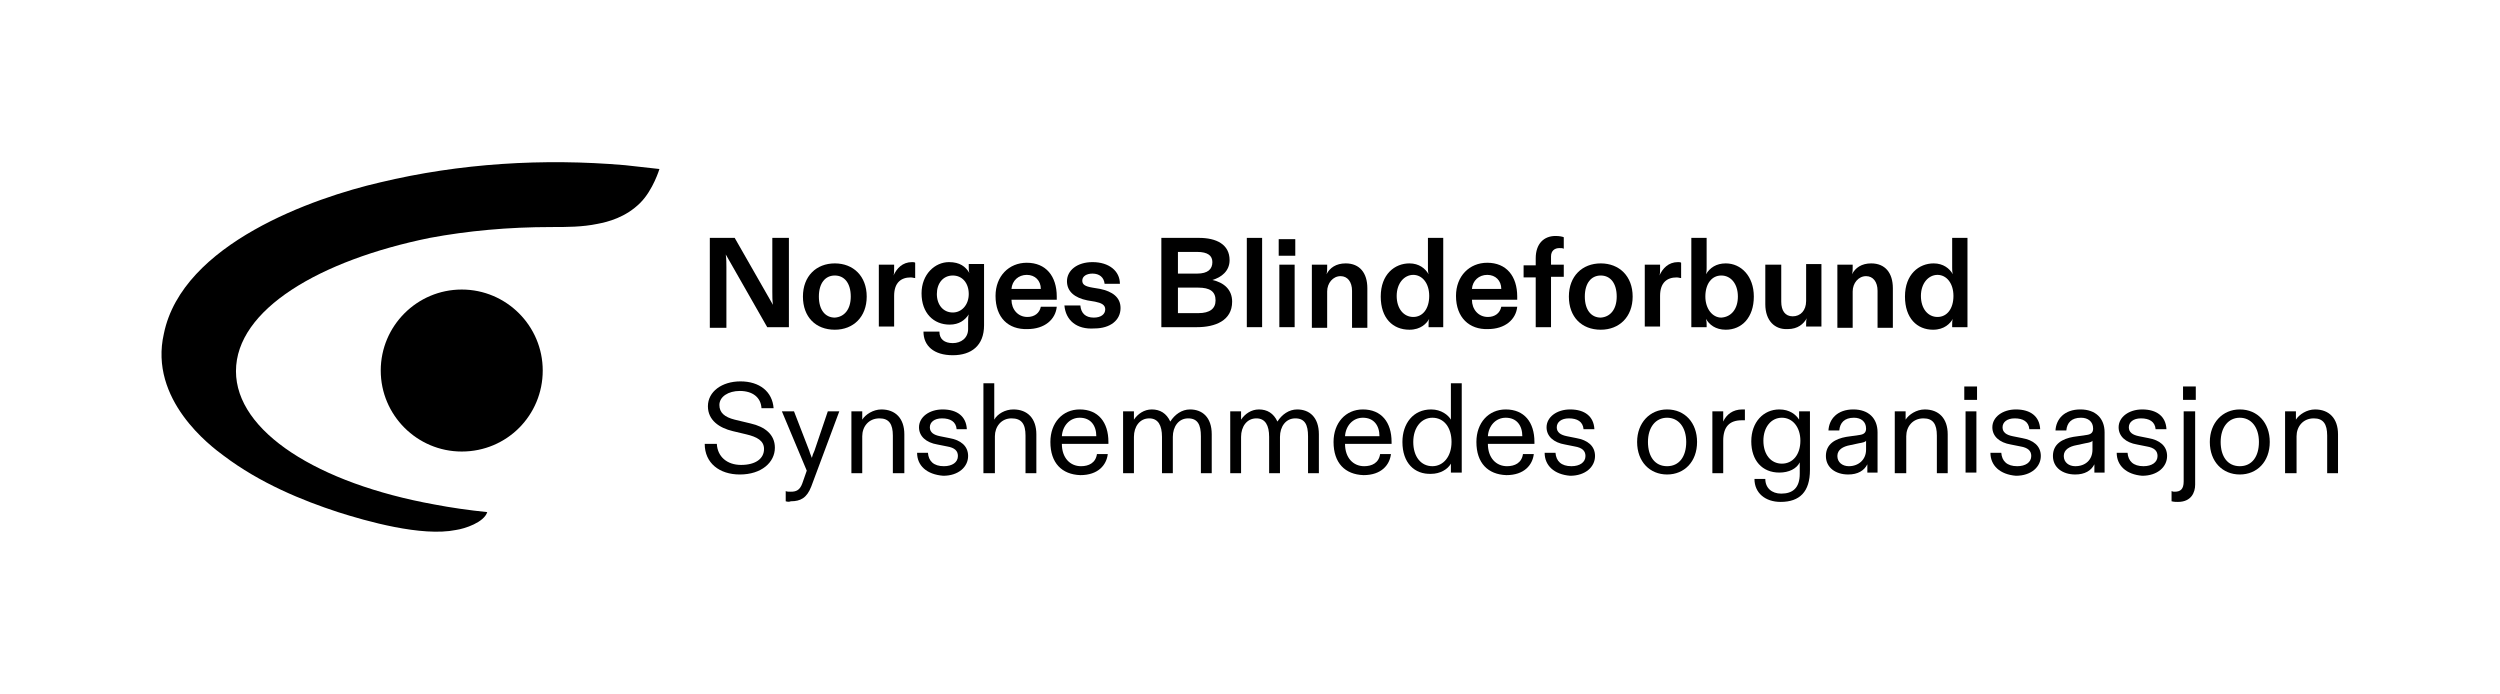 <?xml version="1.0" encoding="utf-8"?>
<!-- Generator: Adobe Illustrator 26.2.1, SVG Export Plug-In . SVG Version: 6.00 Build 0)  -->
<svg version="1.1" xmlns="http://www.w3.org/2000/svg" xmlns:xlink="http://www.w3.org/1999/xlink" x="0px" y="0px"
	 viewBox="0 0 392 108.8" style="enable-background:new 0 0 392 108.8;" xml:space="preserve">
<style type="text/css">
	.st0{display:none;}
	.st1{display:inline;fill:none;stroke:#EC008C;stroke-width:0.1;stroke-miterlimit:10;stroke-dasharray:0,0,3,1;}
</style>
<g id="Logo">
	<g>
		<path d="M111.3,51.3v-14h3.9l6,10.5c-0.1-0.6-0.1-1.4-0.1-2.1v-8.4h2.6v14h-3.4l-6.5-11.4c0.1,0.8,0.1,1.3,0.1,2v9.5H111.3z"/>
		<path d="M125.9,46.5c0-3.2,2.1-5.2,5-5.2c2.9,0,5,2,5,5.2c0,3.2-2.1,5.2-5,5.2C127.9,51.7,125.9,49.7,125.9,46.5z M133.4,46.5
			c0-2.1-1-3.3-2.5-3.3c-1.5,0-2.5,1.2-2.5,3.3c0,2.1,1,3.3,2.5,3.3C132.4,49.7,133.4,48.5,133.4,46.5z"/>
		<path d="M137.8,51.3v-9.8h2.4v0.7c0,0.4,0,0.7-0.1,1c0.5-1.1,1.4-2.1,2.9-2.1c0.2,0,0.4,0,0.5,0.1v2.4c-0.2,0-0.4-0.1-0.7-0.1
			c-1.5,0-2.6,0.8-2.6,2.9v4.8H137.8z"/>
		<path d="M144.8,52h2.5c0,1.2,0.8,1.8,2.1,1.8c1.3,0,2.4-0.8,2.4-2.2v-1.1c0-0.4,0-0.8,0.1-1.2c-0.6,0.9-1.5,1.6-3,1.6
			c-2.5,0-4.4-1.8-4.4-4.9c0-3,2.1-4.9,4.3-4.9c1.7,0,2.6,0.7,3.2,1.7c-0.1-0.3-0.1-0.6-0.1-1v-0.4h2.4V51c0,3.2-2,4.7-4.9,4.7
			C146.4,55.7,144.8,54.2,144.8,52z M151.9,46.1c0-1.7-1-2.9-2.5-2.9c-1.5,0-2.5,1.2-2.5,2.9c0,1.7,1,2.9,2.5,2.9
			C150.8,49,151.9,47.8,151.9,46.1z"/>
		<path d="M156.1,46.4c0-3.1,2.1-5.2,4.9-5.2c3,0,4.7,2.1,4.7,5.3V47h-7.1c0,1.5,1,2.7,2.5,2.7c1.1,0,1.9-0.6,2.1-1.6h2.5
			c-0.2,2-1.9,3.5-4.6,3.5C158.1,51.7,156.1,49.8,156.1,46.4z M163.2,45.3c0-1.3-0.9-2.2-2.2-2.2s-2.3,0.9-2.4,2.2H163.2z"/>
		<path d="M166.9,47.9h2.5c0.1,1.2,0.8,1.9,2.1,1.9c1.1,0,1.8-0.5,1.8-1.3c0-0.7-0.6-1-1.6-1.2l-1.2-0.2c-2-0.4-3.2-1.4-3.2-3
			c0-1.7,1.6-3,4-3c2.6,0,4.3,1.4,4.3,3.4h-2.4c-0.1-1-0.8-1.6-1.9-1.6c-0.9,0-1.6,0.4-1.6,1.1c0,0.6,0.4,0.9,1.6,1.1l1.2,0.2
			c1.9,0.4,3.2,1.3,3.2,3c0,1.9-1.6,3.2-4.1,3.2C168.8,51.7,167.1,50.2,166.9,47.9z"/>
		<path d="M182.1,51.3v-14h5.9c2.7,0,4.8,1,4.8,3.5c0,1.7-1.3,2.7-2.7,3.1c1.8,0.4,3.1,1.5,3.1,3.4c0,3-2.7,4-5.5,4H182.1z
			 M184.7,42.9h3c1.7,0,2.4-0.7,2.4-1.8c0-1-0.7-1.6-2.4-1.6h-3V42.9z M184.7,49.1h3.2c1.8,0,2.7-0.7,2.7-2c0-1.4-0.9-2-2.7-2h-3.2
			V49.1z"/>
		<path d="M197.9,37.3v14h-2.4v-14H197.9z"/>
		<path d="M200.5,37.5h2.6v2.6h-2.6V37.5z M203,41.5v9.8h-2.4v-9.8H203z"/>
		<path d="M205.7,51.3v-9.8h2.4V42c0,0.3,0,0.6-0.1,1c0.5-1,1.5-1.7,3-1.7c2.2,0,3.4,1.5,3.4,3.9v6.2H212v-5.8
			c0-1.4-0.7-2.3-1.8-2.3c-1.2,0-2.1,1.1-2.1,2.4v5.7H205.7z"/>
		<path d="M216.5,46.5c0-3.5,2.2-5.2,4.5-5.2c1.5,0,2.5,0.8,3,1.7c-0.1-0.4-0.1-0.7-0.1-1v-4.7h2.4v14H224v-0.4c0-0.3,0-0.6,0.1-0.9
			c-0.4,0.7-1.3,1.7-3.1,1.7C218.4,51.7,216.5,49.9,216.5,46.5z M224.1,46.4c0-2-1.1-3.3-2.5-3.3s-2.6,1.3-2.6,3.3
			c0,2,1.1,3.3,2.6,3.3S224.1,48.4,224.1,46.4z"/>
		<path d="M228.3,46.4c0-3.1,2.1-5.2,4.9-5.2c3,0,4.7,2.1,4.7,5.3V47h-7.1c0,1.5,1,2.7,2.5,2.7c1.1,0,1.9-0.6,2.1-1.6h2.5
			c-0.2,2-1.9,3.5-4.6,3.5C230.4,51.7,228.3,49.8,228.3,46.4z M235.4,45.3c0-1.3-0.9-2.2-2.2-2.2s-2.3,0.9-2.4,2.2H235.4z"/>
		<path d="M243.2,51.3h-2.4v-7.8h-1.9v-1.9h1.9v-1.1c0-2.3,1.3-3.5,3.1-3.5c0.6,0,1.1,0.1,1.3,0.2V39c-0.2-0.1-0.4-0.1-0.7-0.1
			c-0.7,0-1.3,0.4-1.3,1.3v1.3h2v1.9h-2V51.3z"/>
		<path d="M246,46.5c0-3.2,2.1-5.2,5-5.2c2.9,0,5,2,5,5.2c0,3.2-2.1,5.2-5,5.2C248,51.7,246,49.7,246,46.5z M253.5,46.5
			c0-2.1-1-3.3-2.5-3.3c-1.5,0-2.5,1.2-2.5,3.3c0,2.1,1,3.3,2.5,3.3C252.5,49.7,253.5,48.5,253.5,46.5z"/>
		<path d="M257.9,51.3v-9.8h2.4v0.7c0,0.4,0,0.7-0.1,1c0.5-1.1,1.4-2.1,2.9-2.1c0.2,0,0.4,0,0.5,0.1v2.4c-0.2,0-0.4-0.1-0.7-0.1
			c-1.5,0-2.6,0.8-2.6,2.9v4.8H257.9z"/>
		<path d="M267.5,50c0.1,0.4,0.1,0.6,0.1,0.9v0.4h-2.4v-14h2.4V42c0,0.3,0,0.6-0.1,1c0.6-1,1.6-1.7,3.1-1.7c2.4,0,4.4,2,4.4,5.2
			c0,3.3-1.9,5.2-4.4,5.2C269,51.7,268,50.9,267.5,50z M272.5,46.5c0-2-1.1-3.3-2.6-3.3c-1.5,0-2.5,1.3-2.5,3.3
			c0,1.9,1.1,3.3,2.5,3.3C271.5,49.7,272.5,48.4,272.5,46.5z"/>
		<path d="M276.8,47.7v-6.2h2.5v5.8c0,1.4,0.6,2.3,1.8,2.3c1.2,0,2.1-0.9,2.1-2.4v-5.8h2.4v9.8h-2.4v-0.4c0-0.3,0-0.6,0.1-0.9
			c-0.5,0.9-1.4,1.7-3,1.7C278.3,51.7,276.8,50.3,276.8,47.7z"/>
		<path d="M288.1,51.3v-9.8h2.4V42c0,0.3,0,0.6-0.1,1c0.5-1,1.5-1.7,3-1.7c2.2,0,3.4,1.5,3.4,3.9v6.2h-2.4v-5.8
			c0-1.4-0.7-2.3-1.8-2.3c-1.2,0-2.1,1.1-2.1,2.4v5.7H288.1z"/>
		<path d="M298.7,46.5c0-3.5,2.2-5.2,4.5-5.2c1.5,0,2.5,0.8,3,1.7c-0.1-0.4-0.1-0.7-0.1-1v-4.7h2.4v14h-2.4v-0.4
			c0-0.3,0-0.6,0.1-0.9c-0.4,0.7-1.3,1.7-3.1,1.7C300.6,51.7,298.7,49.9,298.7,46.5z M306.3,46.4c0-2-1.1-3.3-2.5-3.3
			s-2.6,1.3-2.6,3.3c0,2,1.1,3.3,2.6,3.3S306.3,48.4,306.3,46.4z"/>
		<path d="M110.5,69.6h1.9c0.1,2,1.6,3.3,3.8,3.3c2.3,0,3.6-1,3.6-2.5c0-1.3-1.1-1.9-2.8-2.3l-2.1-0.5c-2.1-0.5-3.9-1.7-3.9-3.9
			c0-2.3,2.2-3.9,5.1-3.9c3,0,5,1.6,5.2,4.2h-1.9c-0.1-1.7-1.4-2.7-3.4-2.7c-1.8,0-3.2,0.9-3.2,2.2c0,1.2,0.8,1.9,2.4,2.3l2.5,0.6
			c2.2,0.5,3.8,1.7,3.8,3.8c0,2.3-2.1,4.2-5.5,4.2C112.8,74.4,110.5,72.6,110.5,69.6z"/>
		<path d="M123.2,78.6V77c0.2,0.1,0.4,0.1,0.8,0.1c0.8,0,1.4-0.2,1.8-1.3l0.7-2l-3.9-9.3h1.9l2.4,6.2c0.1,0.4,0.3,0.8,0.4,1.1
			c0.1-0.4,0.2-0.7,0.4-1.1l2.1-6.2h1.8l-4.4,11.8c-0.7,1.8-1.7,2.3-3.2,2.3C123.8,78.7,123.5,78.7,123.2,78.6z"/>
		<path d="M133.5,74.1v-9.6h1.7v0.7v0.6c0.5-0.8,1.7-1.6,3-1.6c2.2,0,3.6,1.4,3.6,3.9v6.1H140v-5.9c0-1.8-0.6-2.7-2.1-2.7
			c-1.7,0-2.7,1.3-2.7,2.8v5.8H133.5z"/>
		<path d="M143.8,71h1.7c0.1,1.3,0.9,2.1,2.5,2.1c1.3,0,2.2-0.6,2.2-1.6c0-0.8-0.5-1.3-1.7-1.5l-1.5-0.3c-1.8-0.3-2.9-1.3-2.9-2.7
			c0-1.6,1.6-2.8,3.7-2.8c2.3,0,3.7,1.1,3.8,3.1H150c-0.1-1.2-1-1.7-2.3-1.7c-1.2,0-1.9,0.6-1.9,1.4c0,0.8,0.6,1.2,1.6,1.4l1.5,0.3
			c1.7,0.3,2.9,1.2,2.9,2.8c0,1.7-1.5,3.1-3.9,3.1C145.3,74.4,143.8,73,143.8,71z"/>
		<path d="M154.2,74.1v-14h1.7V65v0.8c0.5-0.9,1.7-1.6,3-1.6c2.2,0,3.6,1.4,3.6,3.9v6.1h-1.7v-5.9c0-1.8-0.6-2.7-2.2-2.7
			c-1.6,0-2.6,1.3-2.6,2.8v5.8H154.2z"/>
		<path d="M164.7,69.3c0-3,1.9-5.1,4.6-5.1c2.9,0,4.5,2,4.5,5.1v0.3h-7.3c0,2.2,1.3,3.5,3,3.5c1.2,0,2.3-0.5,2.5-1.9h1.7
			c-0.2,1.7-1.5,3.3-4.3,3.3C166.5,74.4,164.7,72.6,164.7,69.3z M171.9,68.4c0-1.7-0.9-2.9-2.6-2.9c-1.6,0-2.7,1.3-2.8,2.9H171.9z"
			/>
		<path d="M176.1,74.1v-9.6h1.7v0.8v0.5c0.6-0.9,1.6-1.6,2.8-1.6c1.3,0,2.3,0.6,2.9,1.9c0.7-1.1,1.8-1.9,3.1-1.9
			c1.9,0,3.4,1.2,3.4,3.9v6.1h-1.7v-5.8c0-1.8-0.5-2.8-2-2.8c-1.5,0-2.4,1.3-2.4,2.9v5.7h-1.7v-5.7c0-1.8-0.6-2.9-2-2.9
			c-1.5,0-2.4,1.3-2.4,2.9v5.7H176.1z"/>
		<path d="M192.9,74.1v-9.6h1.7v0.8v0.5c0.6-0.9,1.6-1.6,2.8-1.6c1.3,0,2.3,0.6,2.9,1.9c0.7-1.1,1.8-1.9,3.1-1.9
			c1.9,0,3.4,1.2,3.4,3.9v6.1h-1.7v-5.8c0-1.8-0.5-2.8-2-2.8c-1.5,0-2.4,1.3-2.4,2.9v5.7H199v-5.7c0-1.8-0.6-2.9-2-2.9
			c-1.5,0-2.4,1.3-2.4,2.9v5.7H192.9z"/>
		<path d="M209.1,69.3c0-3,1.9-5.1,4.6-5.1c2.9,0,4.5,2,4.5,5.1v0.3h-7.3c0,2.2,1.3,3.5,3,3.5c1.2,0,2.3-0.5,2.5-1.9h1.7
			c-0.2,1.7-1.5,3.3-4.3,3.3C210.9,74.4,209.1,72.6,209.1,69.3z M216.3,68.4c0-1.7-0.9-2.9-2.6-2.9c-1.6,0-2.7,1.3-2.8,2.9H216.3z"
			/>
		<path d="M219.9,69.3c0-2.9,1.7-5.1,4.5-5.1c1.6,0,2.7,0.9,3.1,1.6V65v-4.9h1.7v14h-1.7v-0.6v-0.8c-0.5,0.9-1.7,1.6-3.1,1.6
			C221.8,74.4,219.9,72.6,219.9,69.3z M227.6,69.3c0-2.3-1.2-3.8-3-3.8c-1.7,0-3,1.5-3,3.8c0,2.3,1.2,3.8,3,3.8
			C226.3,73.1,227.6,71.6,227.6,69.3z"/>
		<path d="M231.5,69.3c0-3,1.9-5.1,4.6-5.1c2.9,0,4.5,2,4.5,5.1v0.3h-7.3c0,2.2,1.3,3.5,3,3.5c1.2,0,2.3-0.5,2.5-1.9h1.7
			c-0.2,1.7-1.5,3.3-4.3,3.3C233.3,74.4,231.5,72.6,231.5,69.3z M238.7,68.4c0-1.7-0.9-2.9-2.6-2.9c-1.6,0-2.7,1.3-2.8,2.9H238.7z"
			/>
		<path d="M242.2,71h1.7c0.1,1.3,0.9,2.1,2.5,2.1c1.3,0,2.2-0.6,2.2-1.6c0-0.8-0.5-1.3-1.7-1.5l-1.5-0.3c-1.8-0.3-2.9-1.3-2.9-2.7
			c0-1.6,1.6-2.8,3.7-2.8c2.3,0,3.7,1.1,3.8,3.1h-1.7c-0.1-1.2-1-1.7-2.3-1.7c-1.2,0-1.9,0.6-1.9,1.4c0,0.8,0.6,1.2,1.6,1.4l1.5,0.3
			c1.7,0.3,2.9,1.2,2.9,2.8c0,1.7-1.5,3.1-3.9,3.1C243.7,74.4,242.2,73,242.2,71z"/>
		<path d="M256.7,69.3c0-3,2-5.1,4.7-5.1c2.8,0,4.7,2.1,4.7,5.1c0,3.1-2,5.1-4.7,5.1C258.7,74.4,256.7,72.4,256.7,69.3z M264.4,69.3
			c0-2.3-1.2-3.8-3-3.8c-1.8,0-3,1.5-3,3.8c0,2.3,1.1,3.8,3,3.8C263.3,73.1,264.4,71.6,264.4,69.3z"/>
		<path d="M268.5,74.1v-9.6h1.7v0.4v1.2c0.5-1.1,1.5-1.9,3-1.9c0.1,0,0.3,0,0.4,0v1.7c-0.1,0-0.3,0-0.5,0c-1.9,0-2.9,1-2.9,3.2v5.1
			H268.5z"/>
		<path d="M275.1,75.1h1.7c0,1.4,1,2.3,2.5,2.3c1.8,0,2.9-0.9,2.9-3.1v-1.2v-0.6c-0.5,1-1.7,1.6-3.2,1.6c-2.7,0-4.4-1.9-4.4-4.9
			c0-3,1.9-5,4.4-5c1.6,0,2.6,0.8,3.1,1.6V65v-0.5h1.7v9.2c0,3.4-1.6,5-4.6,5C276.8,78.7,275.1,77.3,275.1,75.1z M282.3,69.1
			c0-2.1-1.2-3.6-2.9-3.6c-1.7,0-2.9,1.5-2.9,3.6c0,2.2,1.2,3.6,2.9,3.6C281.1,72.7,282.3,71.3,282.3,69.1z"/>
		<path d="M286.3,71.5c0-1.9,1.5-2.7,3.2-3l2.1-0.3c0.7-0.1,1-0.4,1-1c0-1.1-0.8-1.7-1.9-1.7c-1.5,0-2.2,0.8-2.3,2h-1.7
			c0.1-1.8,1.4-3.3,3.9-3.3c2.4,0,3.8,1.4,3.8,3.6v6.3h-1.6v-0.5v-0.8c-0.5,1-1.5,1.6-3,1.6C287.8,74.4,286.3,73.3,286.3,71.5z
			 M292.6,70.5v-1.4c-0.1,0.2-0.5,0.3-1.1,0.4l-1.4,0.3c-1.1,0.2-2,0.7-2,1.7c0,1,0.8,1.6,1.8,1.6C291.4,73.1,292.6,72.1,292.6,70.5
			z"/>
		<path d="M297.1,74.1v-9.6h1.7v0.7v0.6c0.5-0.8,1.7-1.6,3-1.6c2.2,0,3.6,1.4,3.6,3.9v6.1h-1.7v-5.9c0-1.8-0.6-2.7-2.1-2.7
			c-1.7,0-2.7,1.3-2.7,2.8v5.8H297.1z"/>
		<path d="M308,60.6h2v2.1h-2V60.6z M309.9,64.5v9.6h-1.7v-9.6H309.9z"/>
		<path d="M312.1,71h1.7c0.1,1.3,0.9,2.1,2.5,2.1c1.3,0,2.2-0.6,2.2-1.6c0-0.8-0.5-1.3-1.7-1.5l-1.5-0.3c-1.8-0.3-2.9-1.3-2.9-2.7
			c0-1.6,1.6-2.8,3.7-2.8c2.3,0,3.7,1.1,3.8,3.1h-1.7c-0.1-1.2-1-1.7-2.3-1.7c-1.2,0-1.9,0.6-1.9,1.4c0,0.8,0.6,1.2,1.6,1.4l1.5,0.3
			c1.7,0.3,2.9,1.2,2.9,2.8c0,1.7-1.5,3.1-3.9,3.1C313.6,74.4,312.1,73,312.1,71z"/>
		<path d="M321.9,71.5c0-1.9,1.5-2.7,3.2-3l2.1-0.3c0.7-0.1,1-0.4,1-1c0-1.1-0.8-1.7-1.9-1.7c-1.5,0-2.2,0.8-2.3,2h-1.7
			c0.1-1.8,1.4-3.3,3.9-3.3c2.4,0,3.8,1.4,3.8,3.6v6.3h-1.6v-0.5v-0.8c-0.5,1-1.5,1.6-3,1.6C323.4,74.4,321.9,73.3,321.9,71.5z
			 M328.1,70.5v-1.4c-0.1,0.2-0.5,0.3-1.1,0.4l-1.4,0.3c-1.1,0.2-2,0.7-2,1.7c0,1,0.8,1.6,1.8,1.6C327,73.1,328.1,72.1,328.1,70.5z"
			/>
		<path d="M331.9,71h1.7c0.1,1.3,0.9,2.1,2.5,2.1c1.3,0,2.2-0.6,2.2-1.6c0-0.8-0.5-1.3-1.7-1.5l-1.5-0.3c-1.8-0.3-2.9-1.3-2.9-2.7
			c0-1.6,1.6-2.8,3.7-2.8c2.3,0,3.7,1.1,3.8,3.1h-1.7c-0.1-1.2-1-1.7-2.3-1.7c-1.2,0-1.9,0.6-1.9,1.4c0,0.8,0.6,1.2,1.6,1.4l1.5,0.3
			c1.7,0.3,2.9,1.2,2.9,2.8c0,1.7-1.5,3.1-3.9,3.1C333.4,74.4,331.9,73,331.9,71z"/>
		<path d="M342.5,64.5h1.7V76c0,1.2-0.6,2.7-2.7,2.7c-0.3,0-0.6,0-1-0.1V77c0.2,0.1,0.3,0.1,0.5,0.1c0.9,0,1.4-0.4,1.4-1.6V64.5z
			 M342.3,62.7v-2.1h2v2.1H342.3z"/>
		<path d="M346.5,69.3c0-3,2-5.1,4.7-5.1c2.8,0,4.7,2.1,4.7,5.1c0,3.1-2,5.1-4.7,5.1C348.5,74.4,346.5,72.4,346.5,69.3z M354.2,69.3
			c0-2.3-1.2-3.8-3-3.8c-1.8,0-3,1.5-3,3.8c0,2.3,1.1,3.8,3,3.8C353.1,73.1,354.2,71.6,354.2,69.3z"/>
		<path d="M358.3,74.1v-9.6h1.7v0.7v0.6c0.5-0.8,1.7-1.6,3-1.6c2.2,0,3.6,1.4,3.6,3.9v6.1h-1.7v-5.9c0-1.8-0.6-2.7-2.1-2.7
			c-1.7,0-2.7,1.3-2.7,2.8v5.8H358.3z"/>
	</g>
	<g>
		<g>
			<path d="M100.4,31.8c-2.3,2.3-5.1,3-6.7,3.3c-2.4,0.5-4.8,0.5-7.2,0.5c-6.8,0-13.2,0.6-19.1,1.7C50.2,40.8,37,48.5,37,58.2
				c0,9.5,12.9,17.6,31.1,20.9c2.6,0.5,5.4,0.9,8.3,1.2c-0.5,1.6-3.5,2.6-4.9,2.8c-5.4,1.1-14.1-1.4-18.5-2.8
				c-5.5-1.8-12.2-4.5-18-8.9c-1.9-1.4-11.7-8.7-9.3-19.1C28.6,38.2,49.2,31,59.6,28.6c12.5-3,25.6-3.8,38.4-2.7
				c0.9,0.1,5.4,0.6,5.4,0.6S102.4,29.8,100.4,31.8z"/>
			<path d="M72.4,70.8c-7,0-12.7-5.7-12.7-12.7s5.7-12.7,12.7-12.7c7,0,12.7,5.7,12.7,12.7S79.5,70.8,72.4,70.8L72.4,70.8L72.4,70.8
				z"/>
		</g>
	</g>
</g>
<g id="Guides" class="st0">
	<path class="st1" d="M87.2,25.4c-7,0-12.7-5.7-12.7-12.7S80.1,0,87.2,0c7,0,12.7,5.7,12.7,12.7S94.2,25.4,87.2,25.4L87.2,25.4
		L87.2,25.4z"/>
	<path class="st1" d="M68.3,108.8c-7,0-12.7-5.7-12.7-12.7s5.7-12.7,12.7-12.7S81,89.1,81,96.1S75.3,108.8,68.3,108.8L68.3,108.8
		L68.3,108.8z"/>
	<path class="st1" d="M12.7,67.7C5.7,67.7,0,62,0,55s5.7-12.7,12.7-12.7S25.4,48,25.4,55S19.7,67.7,12.7,67.7L12.7,67.7L12.7,67.7z"
		/>
	<path class="st1" d="M379.3,67.8c-7,0-12.7-5.7-12.7-12.7s5.7-12.7,12.7-12.7S392,48,392,55S386.3,67.8,379.3,67.8L379.3,67.8
		L379.3,67.8z"/>
</g>
</svg>
